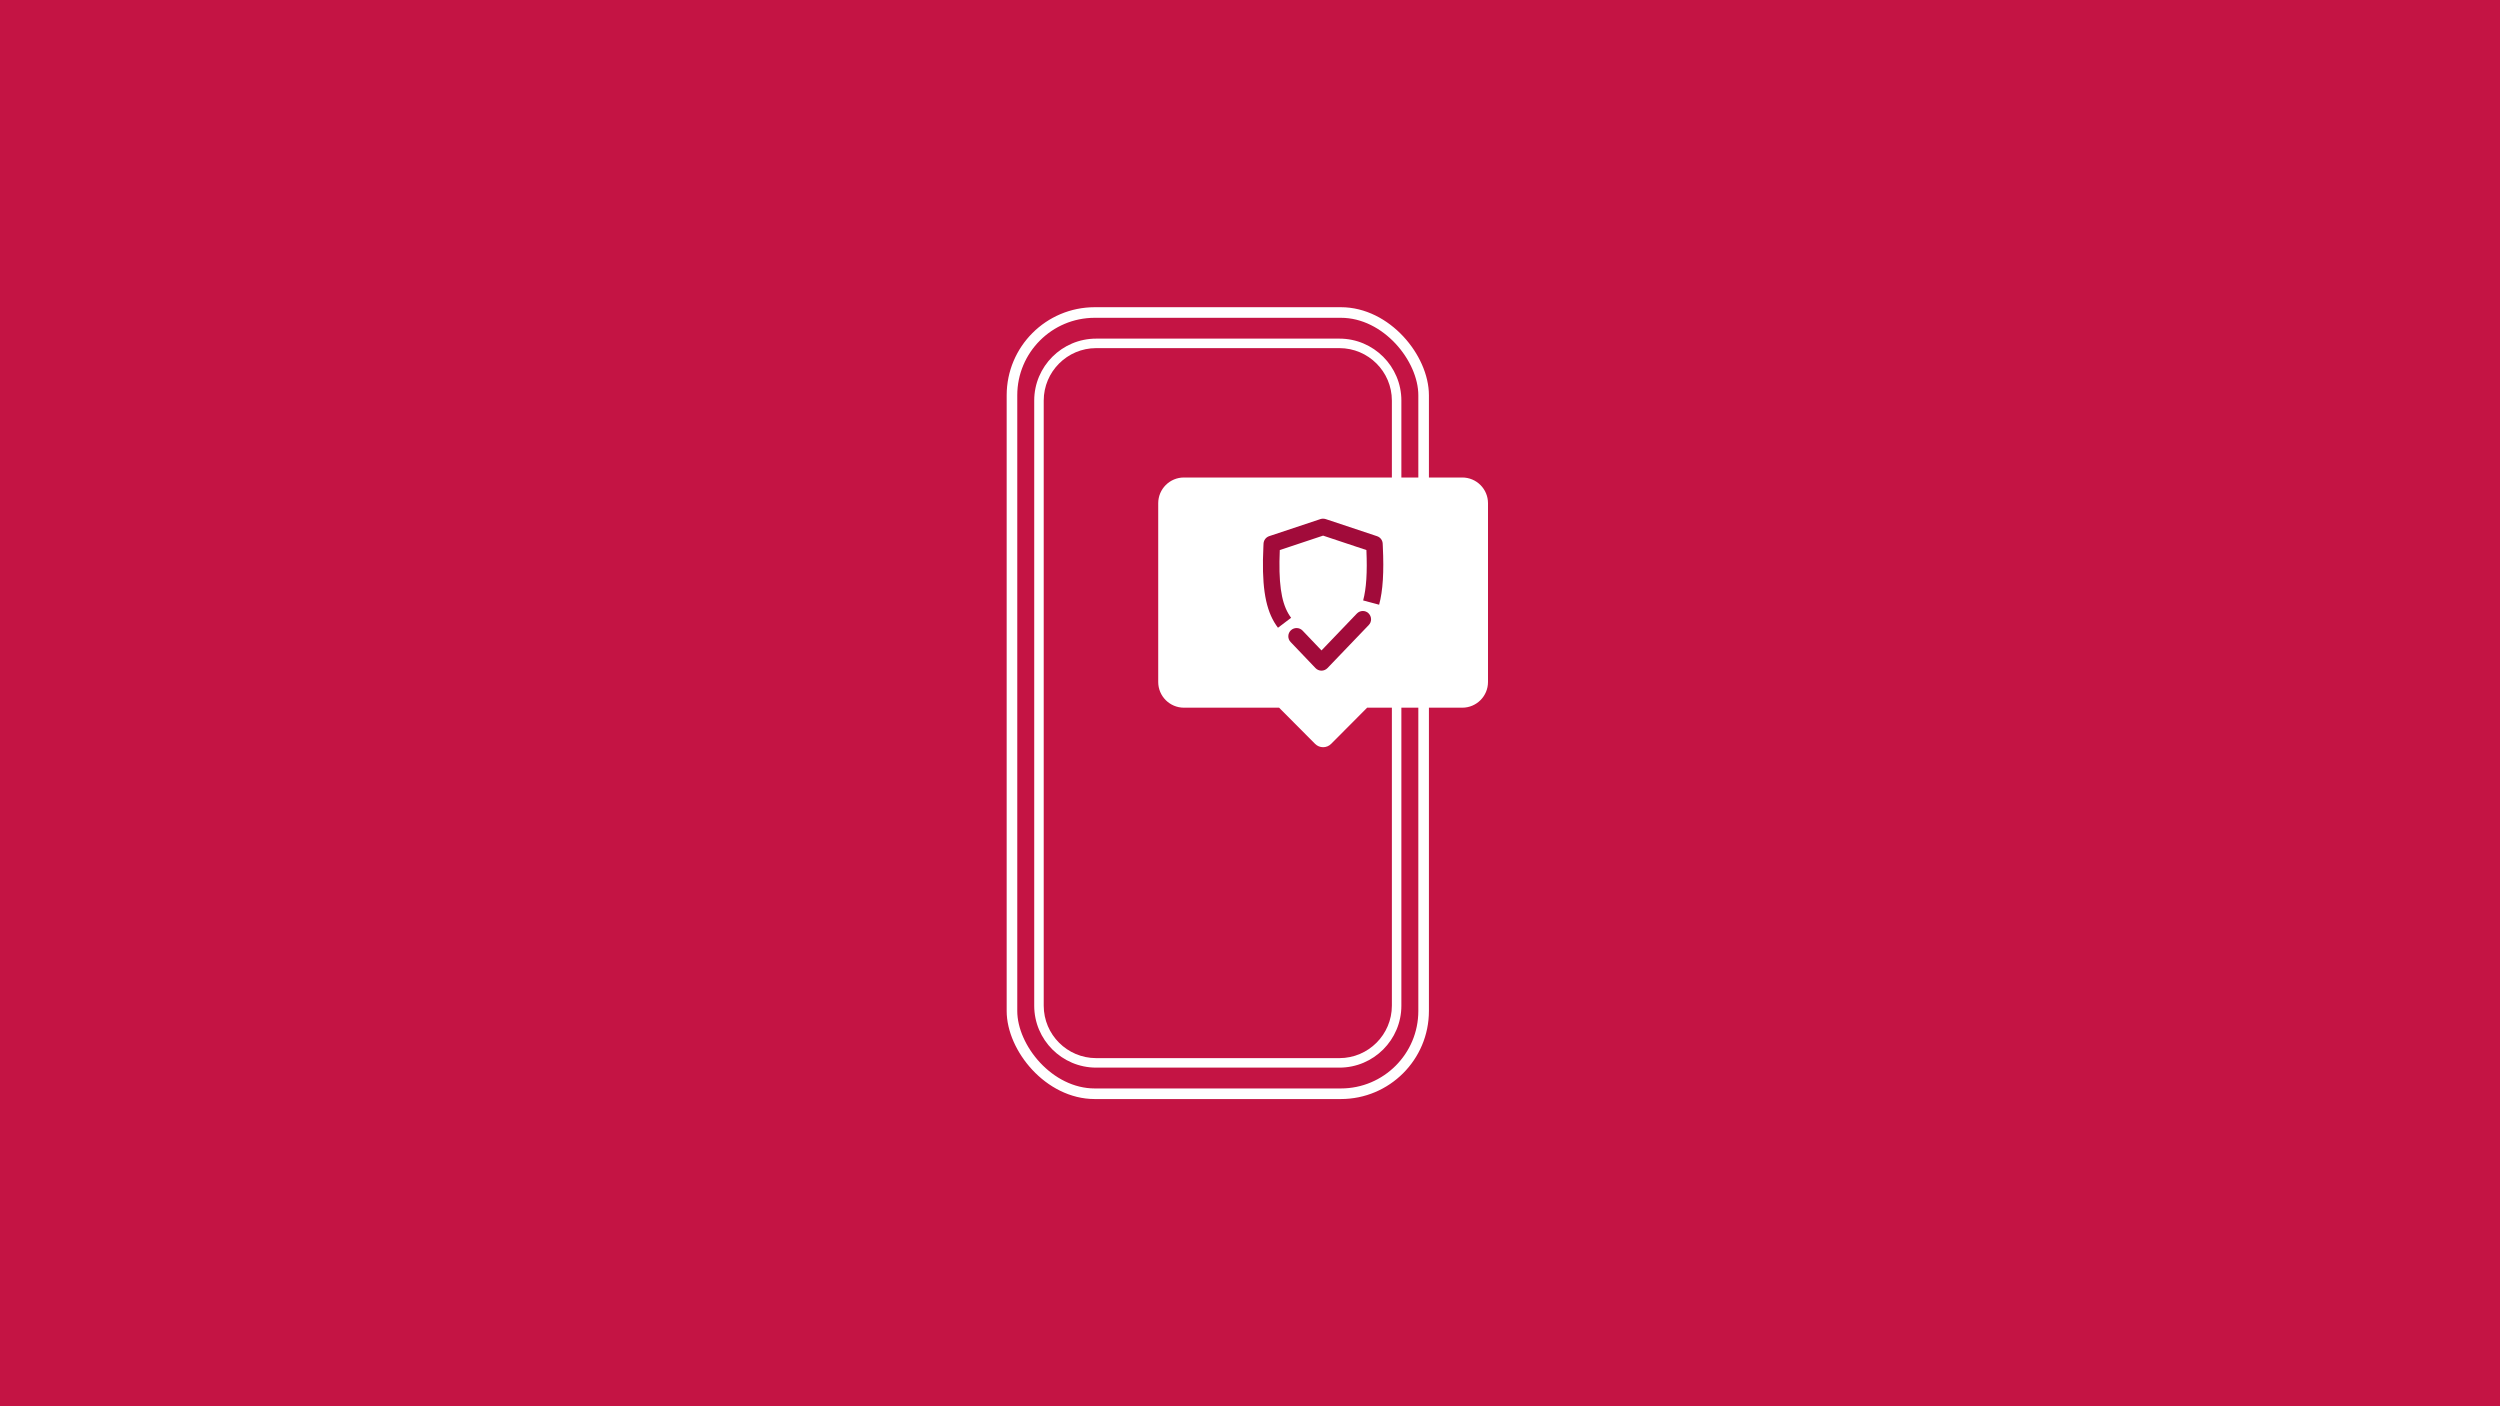 <?xml version="1.0" encoding="UTF-8"?>
<svg id="Layer_1" data-name="Layer 1" xmlns="http://www.w3.org/2000/svg" viewBox="0 0 800 450">
  <defs>
    <style>
      .cls-1 {
        fill: #a10b3a;
      }

      .cls-1, .cls-2, .cls-3 {
        stroke-width: 0px;
      }

      .cls-4 {
        fill: none;
        stroke: #fff;
        stroke-miterlimit: 10;
        stroke-width: 3.39px;
      }

      .cls-2 {
        fill: #fff;
      }

      .cls-3 {
        fill: #c41444;
      }
    </style>
  </defs>
  <rect class="cls-3" x="0" y="0" width="800" height="450"/>
  <g>
    <path class="cls-2" d="m428.62,111.4c9.25,0,16.78,7.53,16.78,16.78v193.64c0,9.25-7.53,16.78-16.78,16.78h-77.85c-9.25,0-16.78-7.53-16.78-16.78v-193.64c0-9.25,7.53-16.78,16.78-16.78h77.85m0-3.04h-77.85c-10.93,0-19.82,8.89-19.82,19.82v193.64c0,10.93,8.89,19.82,19.82,19.82h77.85c10.93,0,19.82-8.89,19.82-19.82v-193.64c0-10.93-8.89-19.82-19.82-19.82h0Z"/>
    <path class="cls-2" d="m467.93,152.8h-89.07c-4.55,0-8.23,3.69-8.23,8.23v57.2c0,4.55,3.69,8.23,8.23,8.23h30.45l11.52,11.58c1.42,1.42,3.72,1.42,5.13,0l11.52-11.58h30.45c4.55,0,8.23-3.69,8.23-8.23v-57.2c0-4.55-3.69-8.23-8.23-8.23Z"/>
    <g>
      <path class="cls-1" d="m423.4,165.97c-.28,0-.57.04-.84.13l-16.42,5.47c-1.04.35-1.75,1.28-1.81,2.38l-.04.87c-.58,11.89.45,19.14,3.45,24.25.37.63.78,1.24,1.21,1.81l4.21-3.19c-.31-.41-.6-.84-.86-1.29-2.37-4.04-3.2-10.14-2.77-20.38l13.86-4.62,13.86,4.62c.31,7.18-.03,12.31-1.04,16.12l5.11,1.37c1.21-4.51,1.58-10.44,1.18-18.68l-.04-.87c-.05-1.1-.76-2.03-1.81-2.38l-16.42-5.47c-.27-.09-.55-.13-.84-.13h0Z"/>
      <path class="cls-1" d="m437.94,196.25c-1.05-1.01-2.73-.97-3.74.08l-11.32,11.81-6.06-6.35c-1.01-1.05-2.68-1.09-3.74-.09-.51.49-.8,1.14-.82,1.85s.24,1.38.73,1.89l7.97,8.35c.5.52,1.19.82,1.91.82.72,0,1.41-.3,1.91-.81l13.23-13.8c.49-.51.75-1.18.73-1.88-.02-.71-.3-1.36-.81-1.85Z"/>
    </g>
    <rect class="cls-4" x="323.83" y="100" width="131.73" height="250" rx="26.49" ry="26.49"/>
  </g>
</svg>